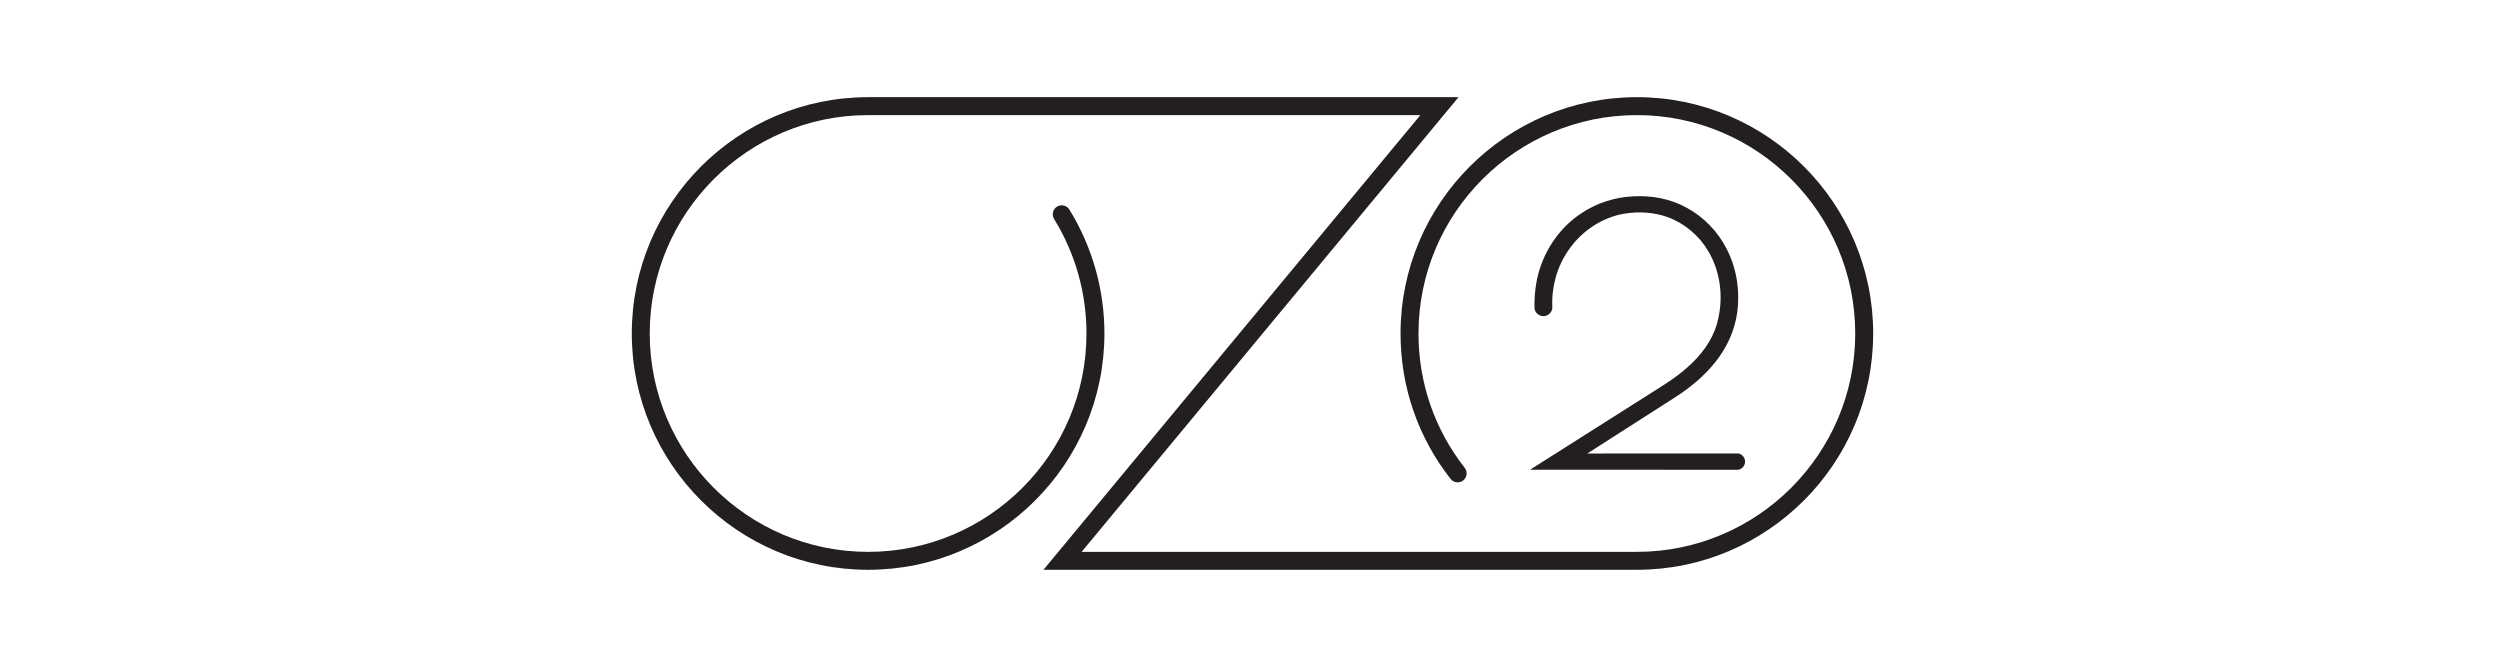 <svg viewBox="0 0 350.333 93.466" xmlns="http://www.w3.org/2000/svg" id="Harness"><defs><style>.cls-1{fill:#231f20;}</style></defs><g id="Ozo2"><path d="M229.38,79.848h-83.159l52.818-63.716h-77.389c-16.873,0-30.601,13.727-30.601,30.601s13.727,30.601,30.601,30.601,30.601-13.727,30.601-30.601c0-5.683-1.569-11.23-4.537-16.044-.365-.591-.182-1.366.409-1.73.591-.364,1.367-.182,1.731.41,3.214,5.21,4.912,11.214,4.912,17.363,0,18.26-14.856,33.116-33.116,33.116s-33.116-14.856-33.116-33.116,14.856-33.116,33.116-33.116h82.74l-52.818,63.716h77.808c16.873,0,30.601-13.727,30.601-30.601s-13.727-30.601-30.601-30.601-30.601,13.727-30.601,30.601c0,6.899,2.24,13.41,6.478,18.831.428.547.331,1.338-.216,1.765-.547.428-1.337.332-1.765-.216-4.587-5.868-7.012-12.915-7.012-20.38,0-18.26,14.856-33.116,33.116-33.116s33.116,14.856,33.116,33.116-14.856,33.116-33.116,33.116ZM215.758,37.727c-.566,1.777-.759,3.654-.725,5.511.09.696.841,1.203,1.521,1.031.55-.114,1-.638.979-1.208-.14-2.795.635-5.634,2.223-7.945,1.816-2.692,4.727-4.672,7.951-5.188,2.01-.318,4.114-.185,6.034.518,2.369.878,4.405,2.61,5.671,4.794,1.793,3.043,2.149,6.84,1.166,10.211-.695,2.385-2.274,4.407-4.117,6.028-1.784,1.605-3.869,2.81-5.88,4.096-5.394,3.417-10.788,6.832-16.179,10.253,9.693.006,19.386-.01,29.079.008.61-.021,1.111-.616,1.06-1.219-.021-.513-.42-.975-.921-1.071-7.057.011-14.12.003-21.181.005,4.088-2.621,8.181-5.236,12.271-7.856,2.152-1.38,4.16-3.03,5.741-5.05,1.552-1.97,2.636-4.329,2.985-6.821.425-3.064-.068-6.272-1.512-9.019-1.23-2.398-3.196-4.407-5.563-5.696-2.236-1.235-4.83-1.724-7.367-1.602-2.652.101-5.277.938-7.473,2.433-2.745,1.829-4.777,4.651-5.762,7.787Z" class="cls-1" id="Ozo2_black_Centered"></path></g></svg>